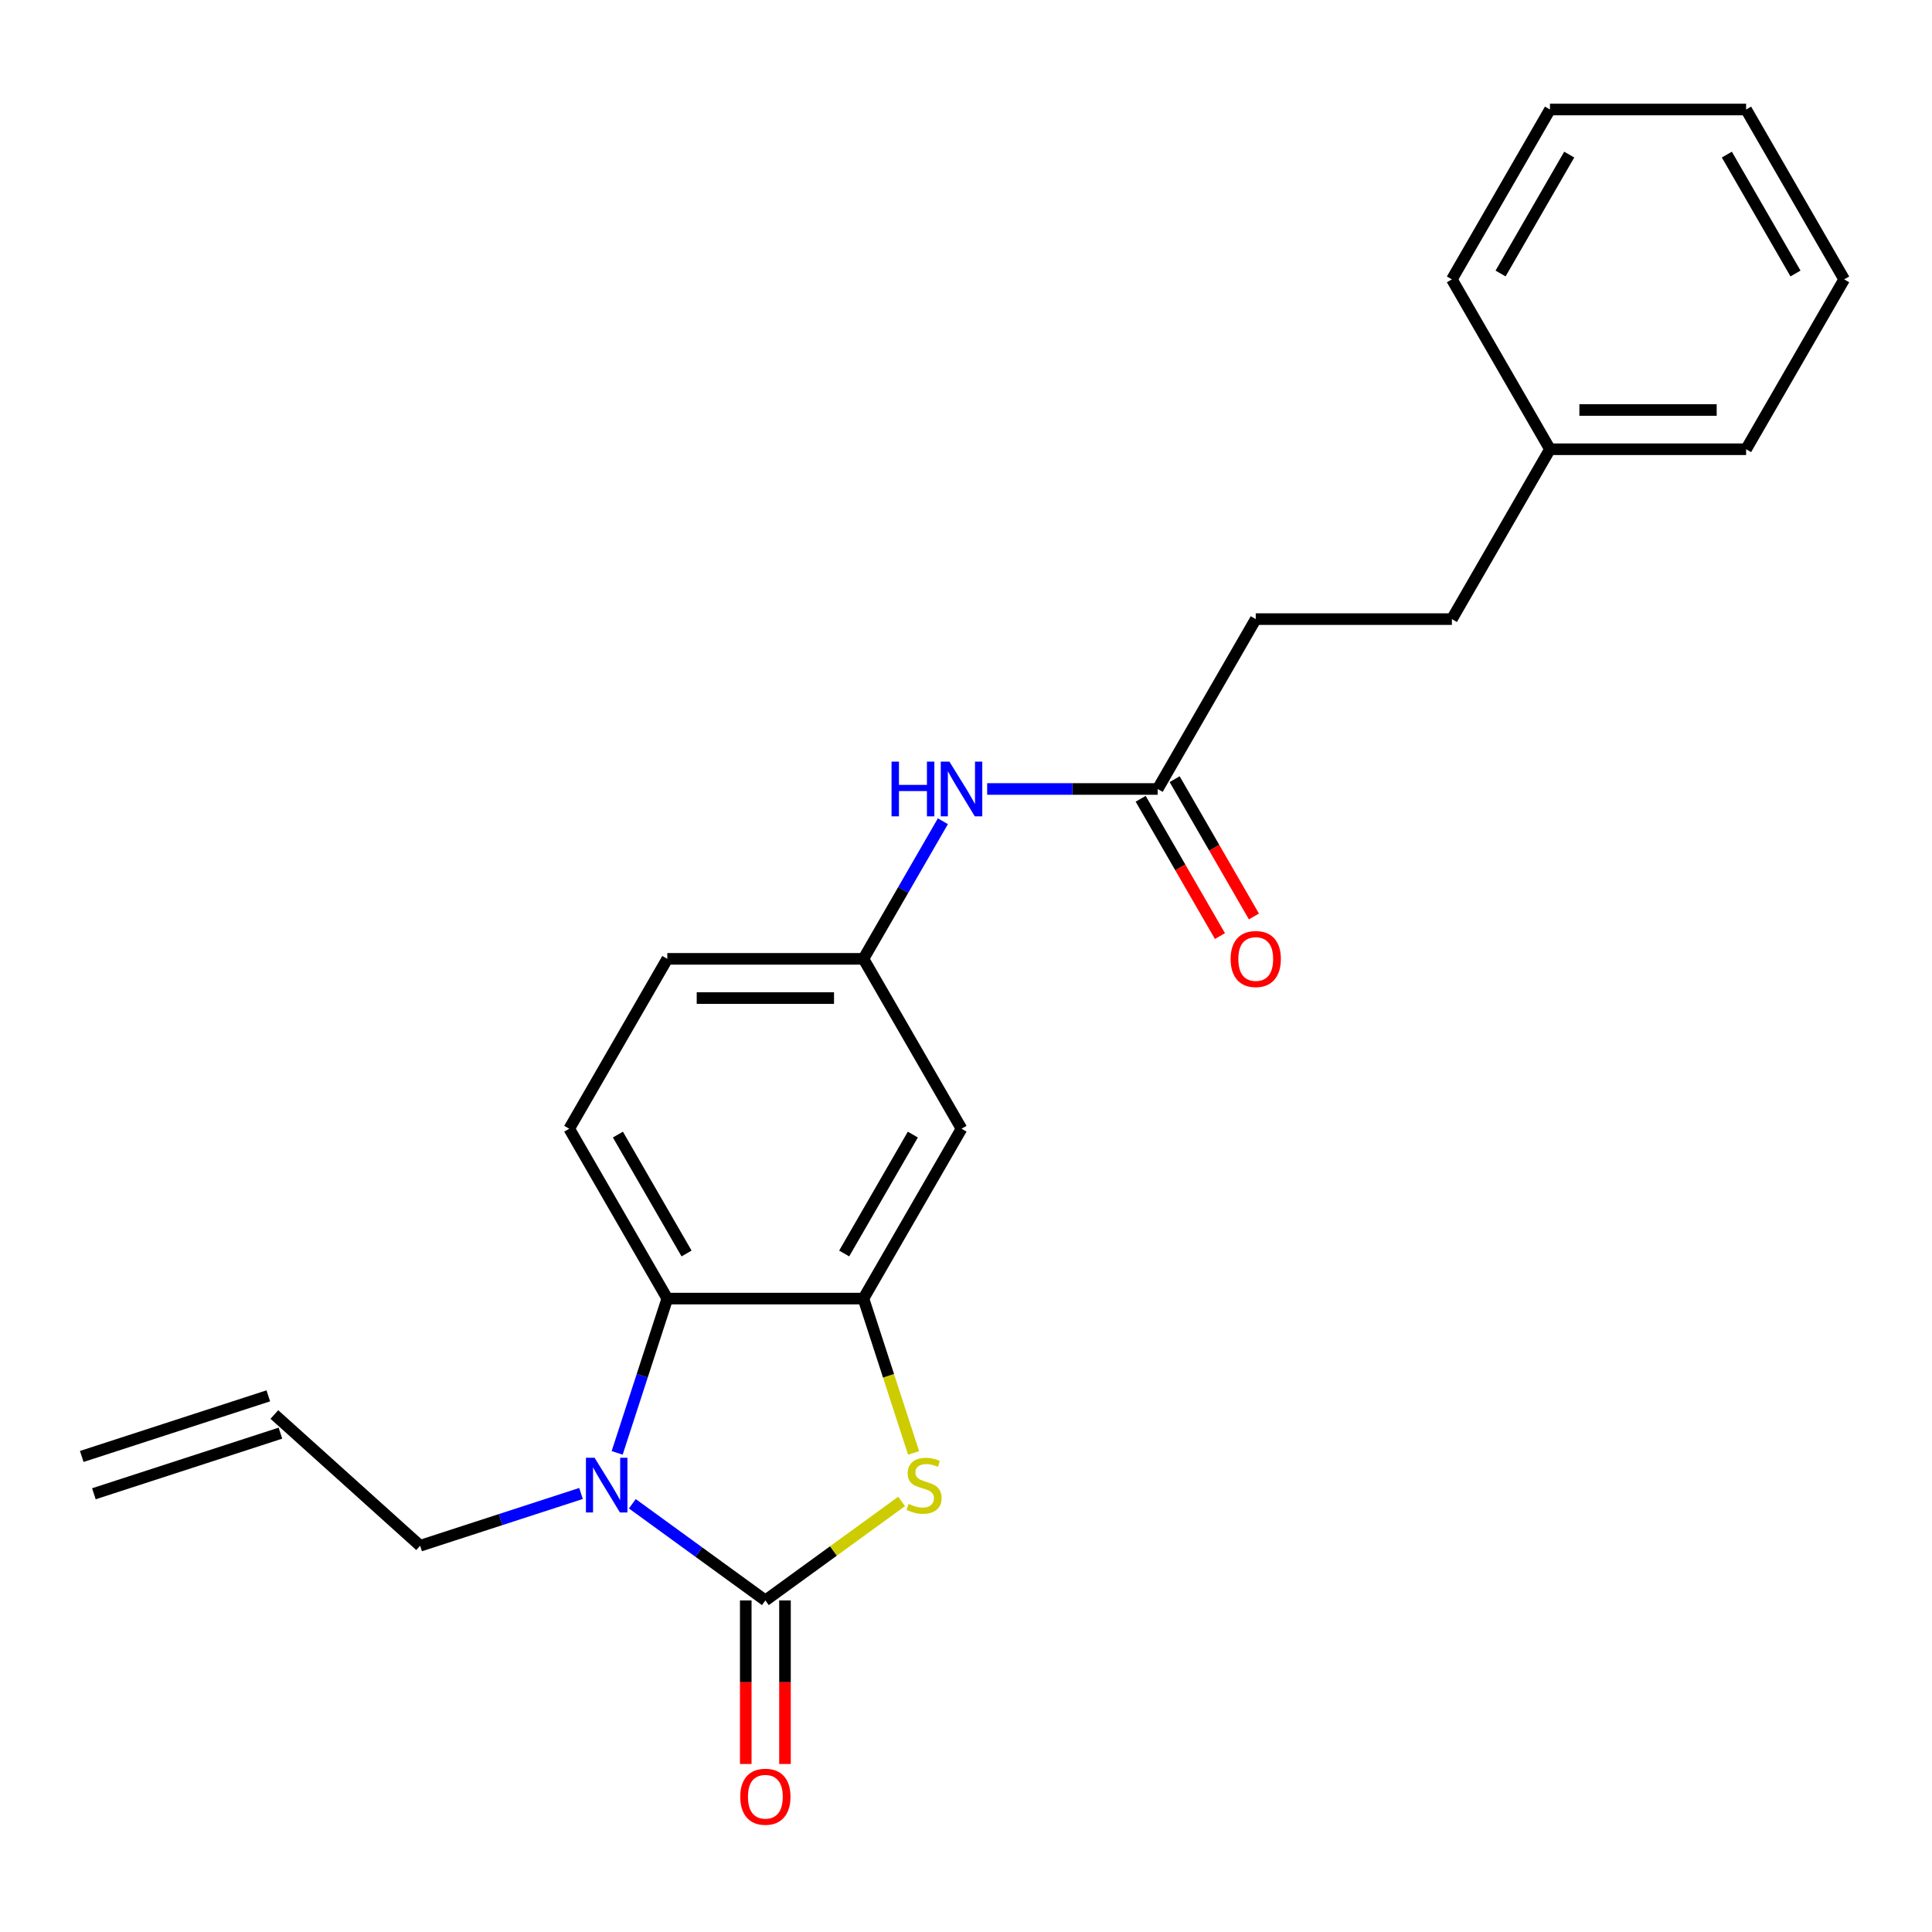 <?xml version='1.0' encoding='iso-8859-1'?>
<svg version='1.1' baseProfile='full'
              xmlns='http://www.w3.org/2000/svg'
                      xmlns:rdkit='http://www.rdkit.org/xml'
                      xmlns:xlink='http://www.w3.org/1999/xlink'
                  xml:space='preserve'
width='1000px' height='1000px' viewBox='0 0 1000 1000'>
<!-- END OF HEADER -->
<rect style='opacity:1.0;fill:#FFFFFF;stroke:none' width='1000' height='1000' x='0' y='0'> </rect>
<path class='bond-0' d='M 396.153,828.378 L 361.724,803.364' style='fill:none;fill-rule:evenodd;stroke:#000000;stroke-width:6px;stroke-linecap:butt;stroke-linejoin:miter;stroke-opacity:1' />
<path class='bond-0' d='M 361.724,803.364 L 327.295,778.35' style='fill:none;fill-rule:evenodd;stroke:#0000FF;stroke-width:6px;stroke-linecap:butt;stroke-linejoin:miter;stroke-opacity:1' />
<path class='bond-1' d='M 396.153,828.378 L 431.412,802.761' style='fill:none;fill-rule:evenodd;stroke:#000000;stroke-width:6px;stroke-linecap:butt;stroke-linejoin:miter;stroke-opacity:1' />
<path class='bond-1' d='M 431.412,802.761 L 466.671,777.144' style='fill:none;fill-rule:evenodd;stroke:#CCCC00;stroke-width:6px;stroke-linecap:butt;stroke-linejoin:miter;stroke-opacity:1' />
<path class='bond-7' d='M 386,828.378 L 386,870.712' style='fill:none;fill-rule:evenodd;stroke:#000000;stroke-width:6px;stroke-linecap:butt;stroke-linejoin:miter;stroke-opacity:1' />
<path class='bond-7' d='M 386,870.712 L 386,913.046' style='fill:none;fill-rule:evenodd;stroke:#FF0000;stroke-width:6px;stroke-linecap:butt;stroke-linejoin:miter;stroke-opacity:1' />
<path class='bond-7' d='M 406.306,828.378 L 406.306,870.712' style='fill:none;fill-rule:evenodd;stroke:#000000;stroke-width:6px;stroke-linecap:butt;stroke-linejoin:miter;stroke-opacity:1' />
<path class='bond-7' d='M 406.306,870.712 L 406.306,913.046' style='fill:none;fill-rule:evenodd;stroke:#FF0000;stroke-width:6px;stroke-linecap:butt;stroke-linejoin:miter;stroke-opacity:1' />
<path class='bond-3' d='M 319.442,752.005 L 332.416,712.075' style='fill:none;fill-rule:evenodd;stroke:#0000FF;stroke-width:6px;stroke-linecap:butt;stroke-linejoin:miter;stroke-opacity:1' />
<path class='bond-3' d='M 332.416,712.075 L 345.39,672.146' style='fill:none;fill-rule:evenodd;stroke:#000000;stroke-width:6px;stroke-linecap:butt;stroke-linejoin:miter;stroke-opacity:1' />
<path class='bond-12' d='M 300.739,773.017 L 259.099,786.547' style='fill:none;fill-rule:evenodd;stroke:#0000FF;stroke-width:6px;stroke-linecap:butt;stroke-linejoin:miter;stroke-opacity:1' />
<path class='bond-12' d='M 259.099,786.547 L 217.46,800.076' style='fill:none;fill-rule:evenodd;stroke:#000000;stroke-width:6px;stroke-linecap:butt;stroke-linejoin:miter;stroke-opacity:1' />
<path class='bond-2' d='M 472.877,752.045 L 459.896,712.095' style='fill:none;fill-rule:evenodd;stroke:#CCCC00;stroke-width:6px;stroke-linecap:butt;stroke-linejoin:miter;stroke-opacity:1' />
<path class='bond-2' d='M 459.896,712.095 L 446.916,672.146' style='fill:none;fill-rule:evenodd;stroke:#000000;stroke-width:6px;stroke-linecap:butt;stroke-linejoin:miter;stroke-opacity:1' />
<path class='bond-4' d='M 446.916,672.146 L 497.679,584.222' style='fill:none;fill-rule:evenodd;stroke:#000000;stroke-width:6px;stroke-linecap:butt;stroke-linejoin:miter;stroke-opacity:1' />
<path class='bond-4' d='M 436.946,648.805 L 472.48,587.258' style='fill:none;fill-rule:evenodd;stroke:#000000;stroke-width:6px;stroke-linecap:butt;stroke-linejoin:miter;stroke-opacity:1' />
<path class='bond-23' d='M 446.916,672.146 L 345.39,672.146' style='fill:none;fill-rule:evenodd;stroke:#000000;stroke-width:6px;stroke-linecap:butt;stroke-linejoin:miter;stroke-opacity:1' />
<path class='bond-5' d='M 345.39,672.146 L 294.627,584.222' style='fill:none;fill-rule:evenodd;stroke:#000000;stroke-width:6px;stroke-linecap:butt;stroke-linejoin:miter;stroke-opacity:1' />
<path class='bond-5' d='M 355.36,648.805 L 319.826,587.258' style='fill:none;fill-rule:evenodd;stroke:#000000;stroke-width:6px;stroke-linecap:butt;stroke-linejoin:miter;stroke-opacity:1' />
<path class='bond-9' d='M 497.679,584.222 L 446.916,496.298' style='fill:none;fill-rule:evenodd;stroke:#000000;stroke-width:6px;stroke-linecap:butt;stroke-linejoin:miter;stroke-opacity:1' />
<path class='bond-14' d='M 294.627,584.222 L 345.39,496.298' style='fill:none;fill-rule:evenodd;stroke:#000000;stroke-width:6px;stroke-linecap:butt;stroke-linejoin:miter;stroke-opacity:1' />
<path class='bond-6' d='M 599.205,408.374 L 555.081,408.374' style='fill:none;fill-rule:evenodd;stroke:#000000;stroke-width:6px;stroke-linecap:butt;stroke-linejoin:miter;stroke-opacity:1' />
<path class='bond-6' d='M 555.081,408.374 L 510.957,408.374' style='fill:none;fill-rule:evenodd;stroke:#0000FF;stroke-width:6px;stroke-linecap:butt;stroke-linejoin:miter;stroke-opacity:1' />
<path class='bond-10' d='M 590.412,413.45 L 610.927,448.983' style='fill:none;fill-rule:evenodd;stroke:#000000;stroke-width:6px;stroke-linecap:butt;stroke-linejoin:miter;stroke-opacity:1' />
<path class='bond-10' d='M 610.927,448.983 L 631.442,484.516' style='fill:none;fill-rule:evenodd;stroke:#FF0000;stroke-width:6px;stroke-linecap:butt;stroke-linejoin:miter;stroke-opacity:1' />
<path class='bond-10' d='M 607.997,403.298 L 628.512,438.83' style='fill:none;fill-rule:evenodd;stroke:#000000;stroke-width:6px;stroke-linecap:butt;stroke-linejoin:miter;stroke-opacity:1' />
<path class='bond-10' d='M 628.512,438.83 L 649.027,474.363' style='fill:none;fill-rule:evenodd;stroke:#FF0000;stroke-width:6px;stroke-linecap:butt;stroke-linejoin:miter;stroke-opacity:1' />
<path class='bond-15' d='M 599.205,408.374 L 649.968,320.45' style='fill:none;fill-rule:evenodd;stroke:#000000;stroke-width:6px;stroke-linecap:butt;stroke-linejoin:miter;stroke-opacity:1' />
<path class='bond-8' d='M 488.038,425.072 L 467.477,460.685' style='fill:none;fill-rule:evenodd;stroke:#0000FF;stroke-width:6px;stroke-linecap:butt;stroke-linejoin:miter;stroke-opacity:1' />
<path class='bond-8' d='M 467.477,460.685 L 446.916,496.298' style='fill:none;fill-rule:evenodd;stroke:#000000;stroke-width:6px;stroke-linecap:butt;stroke-linejoin:miter;stroke-opacity:1' />
<path class='bond-24' d='M 446.916,496.298 L 345.39,496.298' style='fill:none;fill-rule:evenodd;stroke:#000000;stroke-width:6px;stroke-linecap:butt;stroke-linejoin:miter;stroke-opacity:1' />
<path class='bond-24' d='M 431.687,516.603 L 360.619,516.603' style='fill:none;fill-rule:evenodd;stroke:#000000;stroke-width:6px;stroke-linecap:butt;stroke-linejoin:miter;stroke-opacity:1' />
<path class='bond-11' d='M 142.011,732.142 L 217.46,800.076' style='fill:none;fill-rule:evenodd;stroke:#000000;stroke-width:6px;stroke-linecap:butt;stroke-linejoin:miter;stroke-opacity:1' />
<path class='bond-13' d='M 138.874,722.486 L 42.317,753.859' style='fill:none;fill-rule:evenodd;stroke:#000000;stroke-width:6px;stroke-linecap:butt;stroke-linejoin:miter;stroke-opacity:1' />
<path class='bond-13' d='M 145.149,741.798 L 48.592,773.171' style='fill:none;fill-rule:evenodd;stroke:#000000;stroke-width:6px;stroke-linecap:butt;stroke-linejoin:miter;stroke-opacity:1' />
<path class='bond-16' d='M 649.968,320.45 L 751.494,320.45' style='fill:none;fill-rule:evenodd;stroke:#000000;stroke-width:6px;stroke-linecap:butt;stroke-linejoin:miter;stroke-opacity:1' />
<path class='bond-17' d='M 751.494,320.45 L 802.257,232.526' style='fill:none;fill-rule:evenodd;stroke:#000000;stroke-width:6px;stroke-linecap:butt;stroke-linejoin:miter;stroke-opacity:1' />
<path class='bond-18' d='M 802.257,232.526 L 903.782,232.526' style='fill:none;fill-rule:evenodd;stroke:#000000;stroke-width:6px;stroke-linecap:butt;stroke-linejoin:miter;stroke-opacity:1' />
<path class='bond-18' d='M 817.485,212.221 L 888.554,212.221' style='fill:none;fill-rule:evenodd;stroke:#000000;stroke-width:6px;stroke-linecap:butt;stroke-linejoin:miter;stroke-opacity:1' />
<path class='bond-19' d='M 802.257,232.526 L 751.494,144.602' style='fill:none;fill-rule:evenodd;stroke:#000000;stroke-width:6px;stroke-linecap:butt;stroke-linejoin:miter;stroke-opacity:1' />
<path class='bond-21' d='M 903.782,232.526 L 954.545,144.602' style='fill:none;fill-rule:evenodd;stroke:#000000;stroke-width:6px;stroke-linecap:butt;stroke-linejoin:miter;stroke-opacity:1' />
<path class='bond-20' d='M 751.494,144.602 L 802.257,56.678' style='fill:none;fill-rule:evenodd;stroke:#000000;stroke-width:6px;stroke-linecap:butt;stroke-linejoin:miter;stroke-opacity:1' />
<path class='bond-20' d='M 776.693,141.566 L 812.227,80.019' style='fill:none;fill-rule:evenodd;stroke:#000000;stroke-width:6px;stroke-linecap:butt;stroke-linejoin:miter;stroke-opacity:1' />
<path class='bond-22' d='M 802.257,56.678 L 903.782,56.678' style='fill:none;fill-rule:evenodd;stroke:#000000;stroke-width:6px;stroke-linecap:butt;stroke-linejoin:miter;stroke-opacity:1' />
<path class='bond-25' d='M 954.545,144.602 L 903.782,56.678' style='fill:none;fill-rule:evenodd;stroke:#000000;stroke-width:6px;stroke-linecap:butt;stroke-linejoin:miter;stroke-opacity:1' />
<path class='bond-25' d='M 929.346,141.566 L 893.812,80.019' style='fill:none;fill-rule:evenodd;stroke:#000000;stroke-width:6px;stroke-linecap:butt;stroke-linejoin:miter;stroke-opacity:1' />
<path  class='atom-1' d='M 307.757 754.543
L 317.037 769.543
Q 317.957 771.023, 319.437 773.703
Q 320.917 776.383, 320.997 776.543
L 320.997 754.543
L 324.757 754.543
L 324.757 782.863
L 320.877 782.863
L 310.917 766.463
Q 309.757 764.543, 308.517 762.343
Q 307.317 760.143, 306.957 759.463
L 306.957 782.863
L 303.277 782.863
L 303.277 754.543
L 307.757 754.543
' fill='#0000FF'/>
<path  class='atom-2' d='M 470.289 778.423
Q 470.609 778.543, 471.929 779.103
Q 473.249 779.663, 474.689 780.023
Q 476.169 780.343, 477.609 780.343
Q 480.289 780.343, 481.849 779.063
Q 483.409 777.743, 483.409 775.463
Q 483.409 773.903, 482.609 772.943
Q 481.849 771.983, 480.649 771.463
Q 479.449 770.943, 477.449 770.343
Q 474.929 769.583, 473.409 768.863
Q 471.929 768.143, 470.849 766.623
Q 469.809 765.103, 469.809 762.543
Q 469.809 758.983, 472.209 756.783
Q 474.649 754.583, 479.449 754.583
Q 482.729 754.583, 486.449 756.143
L 485.529 759.223
Q 482.129 757.823, 479.569 757.823
Q 476.809 757.823, 475.289 758.983
Q 473.769 760.103, 473.809 762.063
Q 473.809 763.583, 474.569 764.503
Q 475.369 765.423, 476.489 765.943
Q 477.649 766.463, 479.569 767.063
Q 482.129 767.863, 483.649 768.663
Q 485.169 769.463, 486.249 771.103
Q 487.369 772.703, 487.369 775.463
Q 487.369 779.383, 484.729 781.503
Q 482.129 783.583, 477.769 783.583
Q 475.249 783.583, 473.329 783.023
Q 471.449 782.503, 469.209 781.583
L 470.289 778.423
' fill='#CCCC00'/>
<path  class='atom-8' d='M 383.153 929.984
Q 383.153 923.184, 386.513 919.384
Q 389.873 915.584, 396.153 915.584
Q 402.433 915.584, 405.793 919.384
Q 409.153 923.184, 409.153 929.984
Q 409.153 936.864, 405.753 940.784
Q 402.353 944.664, 396.153 944.664
Q 389.913 944.664, 386.513 940.784
Q 383.153 936.904, 383.153 929.984
M 396.153 941.464
Q 400.473 941.464, 402.793 938.584
Q 405.153 935.664, 405.153 929.984
Q 405.153 924.424, 402.793 921.624
Q 400.473 918.784, 396.153 918.784
Q 391.833 918.784, 389.473 921.584
Q 387.153 924.384, 387.153 929.984
Q 387.153 935.704, 389.473 938.584
Q 391.833 941.464, 396.153 941.464
' fill='#FF0000'/>
<path  class='atom-9' d='M 461.459 394.214
L 465.299 394.214
L 465.299 406.254
L 479.779 406.254
L 479.779 394.214
L 483.619 394.214
L 483.619 422.534
L 479.779 422.534
L 479.779 409.454
L 465.299 409.454
L 465.299 422.534
L 461.459 422.534
L 461.459 394.214
' fill='#0000FF'/>
<path  class='atom-9' d='M 491.419 394.214
L 500.699 409.214
Q 501.619 410.694, 503.099 413.374
Q 504.579 416.054, 504.659 416.214
L 504.659 394.214
L 508.419 394.214
L 508.419 422.534
L 504.539 422.534
L 494.579 406.134
Q 493.419 404.214, 492.179 402.014
Q 490.979 399.814, 490.619 399.134
L 490.619 422.534
L 486.939 422.534
L 486.939 394.214
L 491.419 394.214
' fill='#0000FF'/>
<path  class='atom-11' d='M 636.968 496.378
Q 636.968 489.578, 640.328 485.778
Q 643.688 481.978, 649.968 481.978
Q 656.248 481.978, 659.608 485.778
Q 662.968 489.578, 662.968 496.378
Q 662.968 503.258, 659.568 507.178
Q 656.168 511.058, 649.968 511.058
Q 643.728 511.058, 640.328 507.178
Q 636.968 503.298, 636.968 496.378
M 649.968 507.858
Q 654.288 507.858, 656.608 504.978
Q 658.968 502.058, 658.968 496.378
Q 658.968 490.818, 656.608 488.018
Q 654.288 485.178, 649.968 485.178
Q 645.648 485.178, 643.288 487.978
Q 640.968 490.778, 640.968 496.378
Q 640.968 502.098, 643.288 504.978
Q 645.648 507.858, 649.968 507.858
' fill='#FF0000'/>
</svg>
